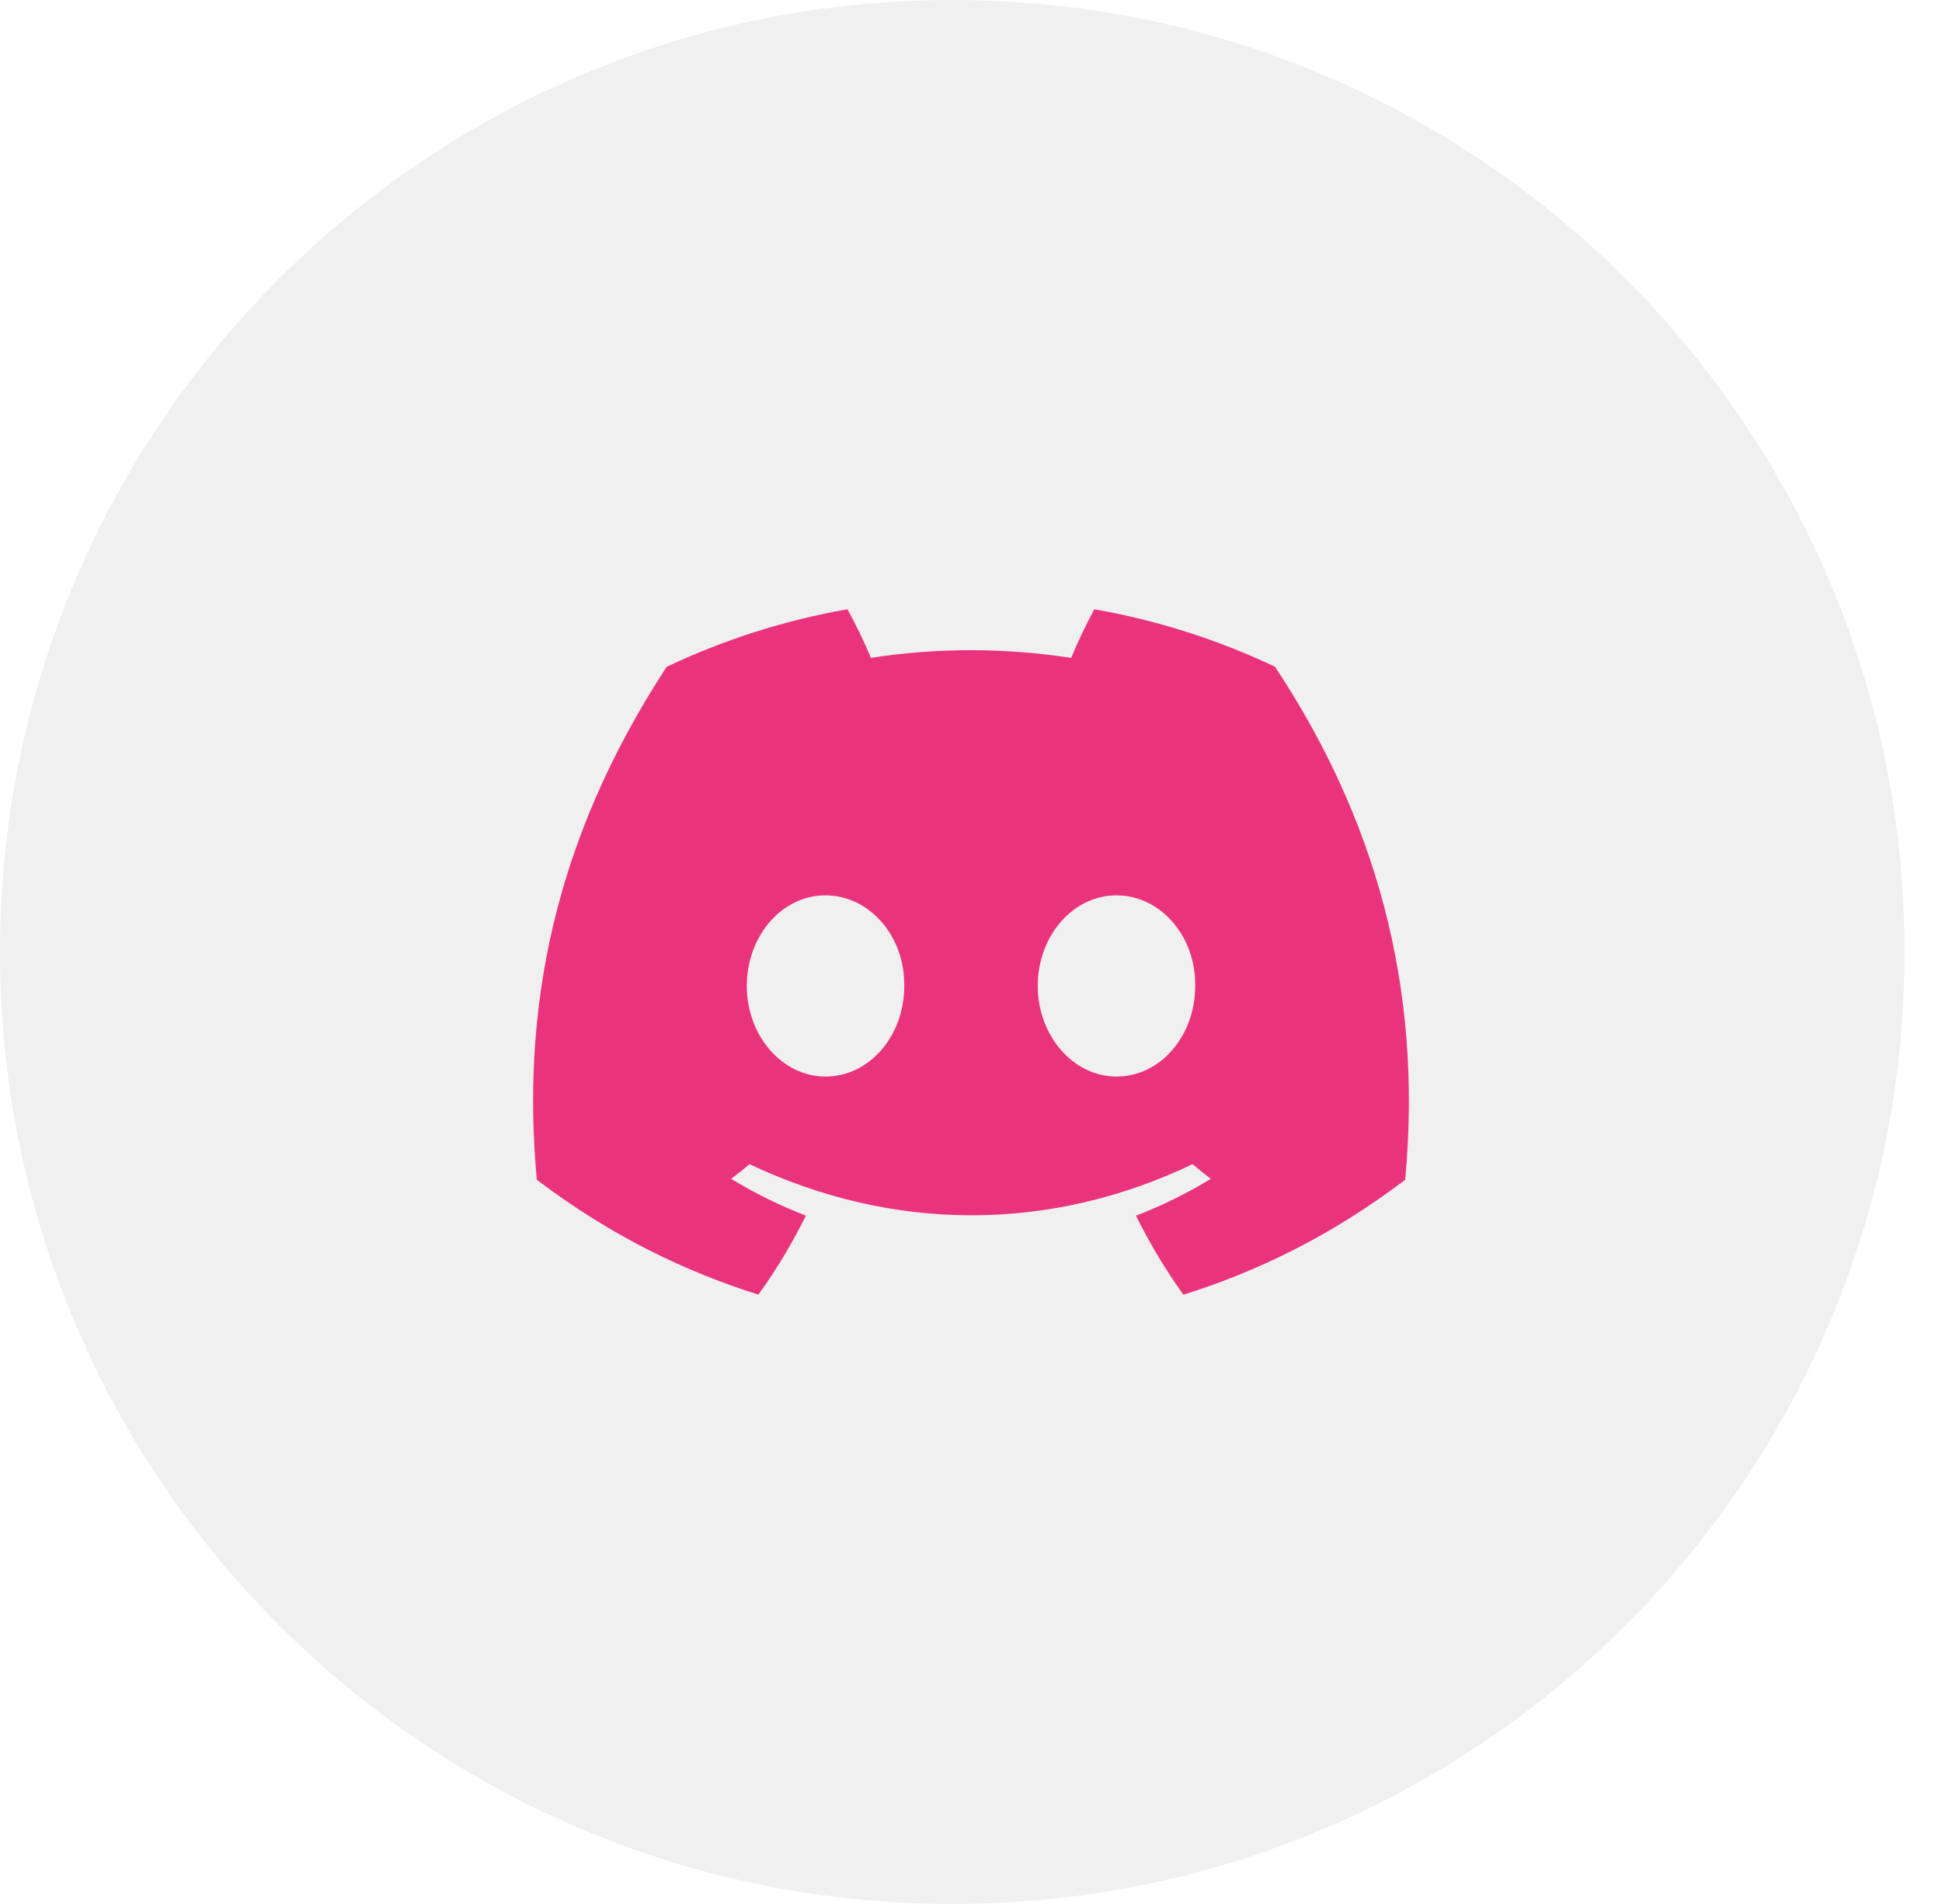 <svg width="51" height="50" viewBox="0 0 51 50" fill="none" xmlns="http://www.w3.org/2000/svg">
<path d="M25.009 50C38.821 50 50.017 38.807 50.017 25C50.017 11.193 38.821 0 25.009 0C11.197 0 0 11.193 0 25C0 38.807 11.197 50 25.009 50Z" fill="#B4B4B4" fill-opacity="0.2"/>
<path d="M33.483 17.508C31.994 16.803 30.402 16.291 28.738 16C28.534 16.374 28.295 16.876 28.13 17.276C26.361 17.007 24.608 17.007 22.871 17.276C22.707 16.876 22.463 16.374 22.256 16C20.59 16.291 18.997 16.805 17.508 17.511C14.505 22.099 13.691 26.573 14.098 30.983C16.089 32.487 18.02 33.4 19.917 33.998C20.386 33.346 20.804 32.653 21.164 31.923C20.478 31.659 19.821 31.334 19.201 30.957C19.366 30.834 19.527 30.705 19.682 30.572C23.467 32.362 27.578 32.362 31.318 30.572C31.475 30.705 31.636 30.834 31.799 30.957C31.177 31.336 30.518 31.661 29.833 31.925C30.193 32.653 30.609 33.348 31.079 34C32.978 33.402 34.91 32.489 36.902 30.983C37.38 25.87 36.086 21.438 33.483 17.508ZM21.679 28.271C20.543 28.271 19.612 27.199 19.612 25.893C19.612 24.587 20.523 23.513 21.679 23.513C22.835 23.513 23.767 24.585 23.747 25.893C23.749 27.199 22.835 28.271 21.679 28.271ZM29.321 28.271C28.185 28.271 27.253 27.199 27.253 25.893C27.253 24.587 28.165 23.513 29.321 23.513C30.477 23.513 31.408 24.585 31.388 25.893C31.388 27.199 30.477 28.271 29.321 28.271Z" fill="#EA337D"/>
</svg>
